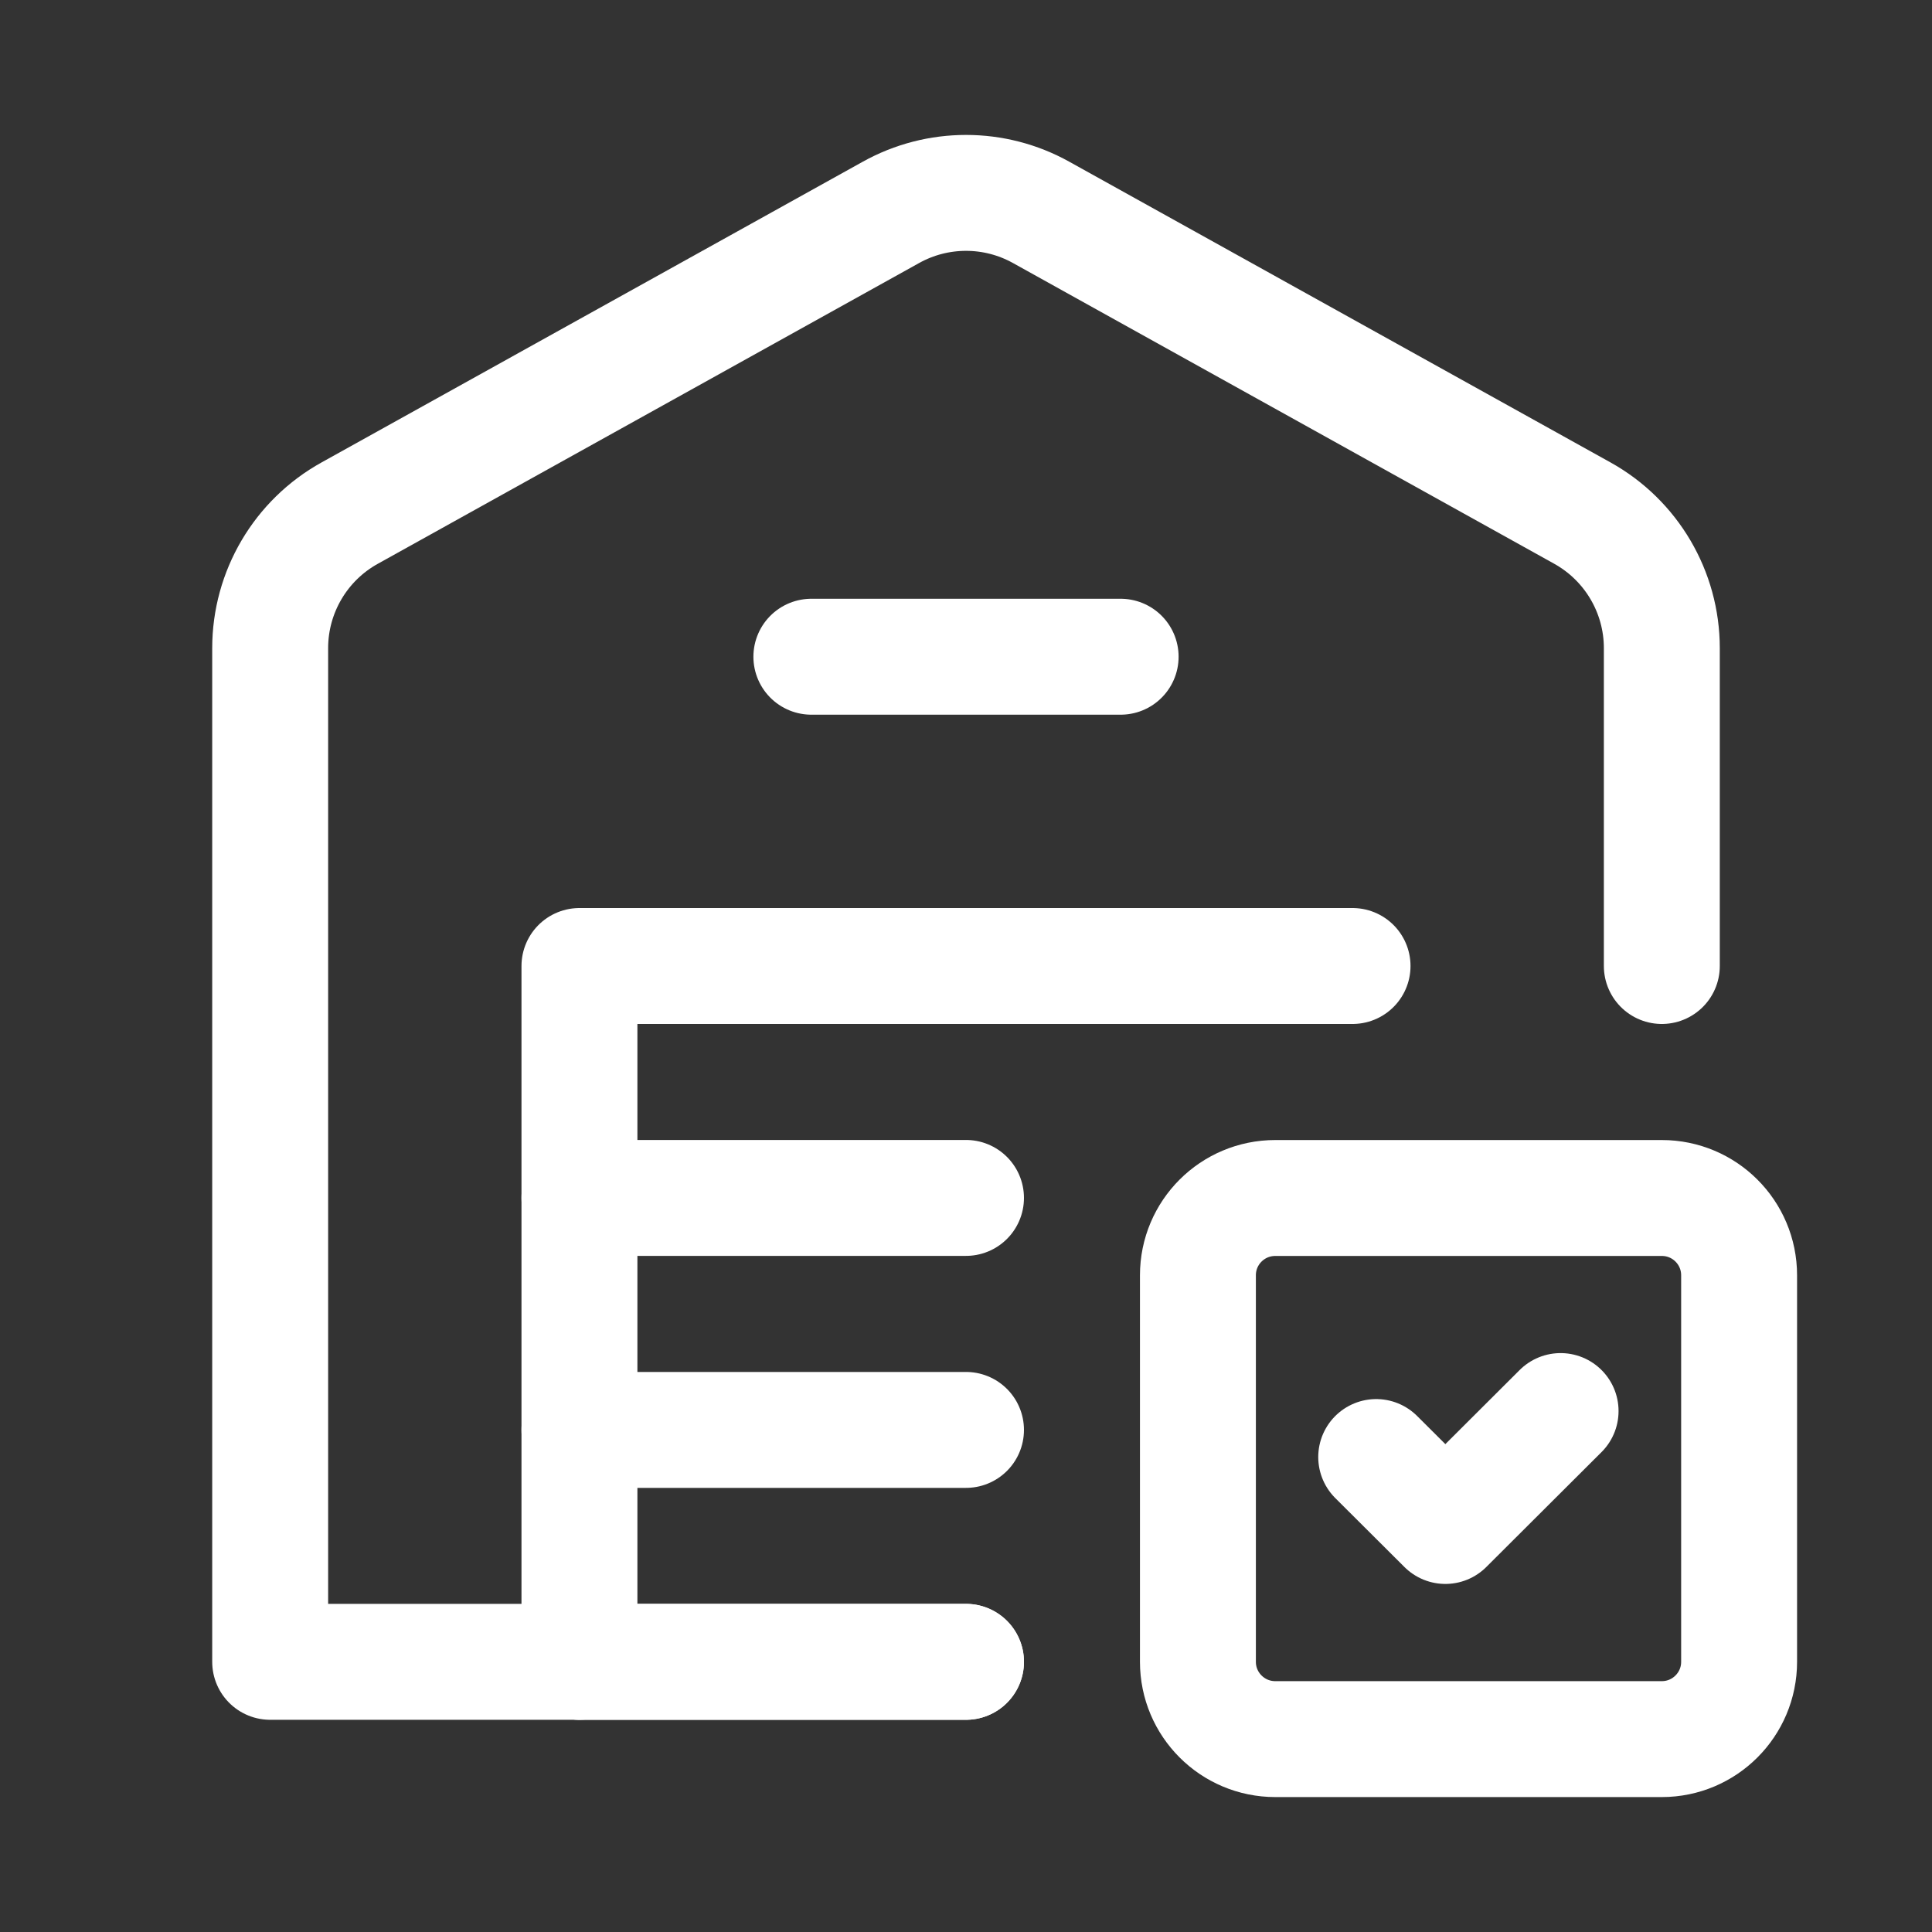 <svg width="25" height="25" viewBox="0 0 25 25" fill="none" xmlns="http://www.w3.org/2000/svg">
<rect x="0" y="0" width="25" height="25" fill="#333333" stroke="none"/>
<path d="M7.498 21.504H12.5" stroke="white" stroke-width="1.5" stroke-linecap="round" stroke-linejoin="round"/>
<path d="M10.499 8.498H14.501" stroke="white" stroke-width="1.5" stroke-linecap="round" stroke-linejoin="round"/>
<path d="M7.498 15.501H12.5" stroke="white" stroke-width="1.5" stroke-linecap="round" stroke-linejoin="round"/>
<path d="M7.498 18.503H12.5" stroke="white" stroke-width="1.5" stroke-linecap="round" stroke-linejoin="round"/>
<path d="M17.502 12.5H7.498V21.504" stroke="white" stroke-width="1.5" stroke-linecap="round" stroke-linejoin="round"/>
<path d="M12.5 21.504H3.496V8.387C3.496 7.661 3.89 6.991 4.526 6.639L11.529 2.748C12.133 2.412 12.868 2.412 13.472 2.748L20.475 6.639C21.11 6.992 21.504 7.661 21.504 8.387V12.5" stroke="white" stroke-width="1.5" stroke-linecap="round" stroke-linejoin="round"/>
<path fill-rule="evenodd" clip-rule="evenodd" d="M16.502 15.502H21.504C22.056 15.502 22.504 15.949 22.504 16.502V21.504C22.504 22.056 22.056 22.504 21.504 22.504H16.502C15.949 22.504 15.501 22.056 15.501 21.504V16.502C15.501 15.949 15.949 15.502 16.502 15.502Z" stroke="white" stroke-width="1.5" stroke-linecap="round" stroke-linejoin="round"/>
<path d="M20.194 18.259L18.703 19.746L17.808 18.854" stroke="white" stroke-width="1.5" stroke-linecap="round" stroke-linejoin="round"/>
</svg>
